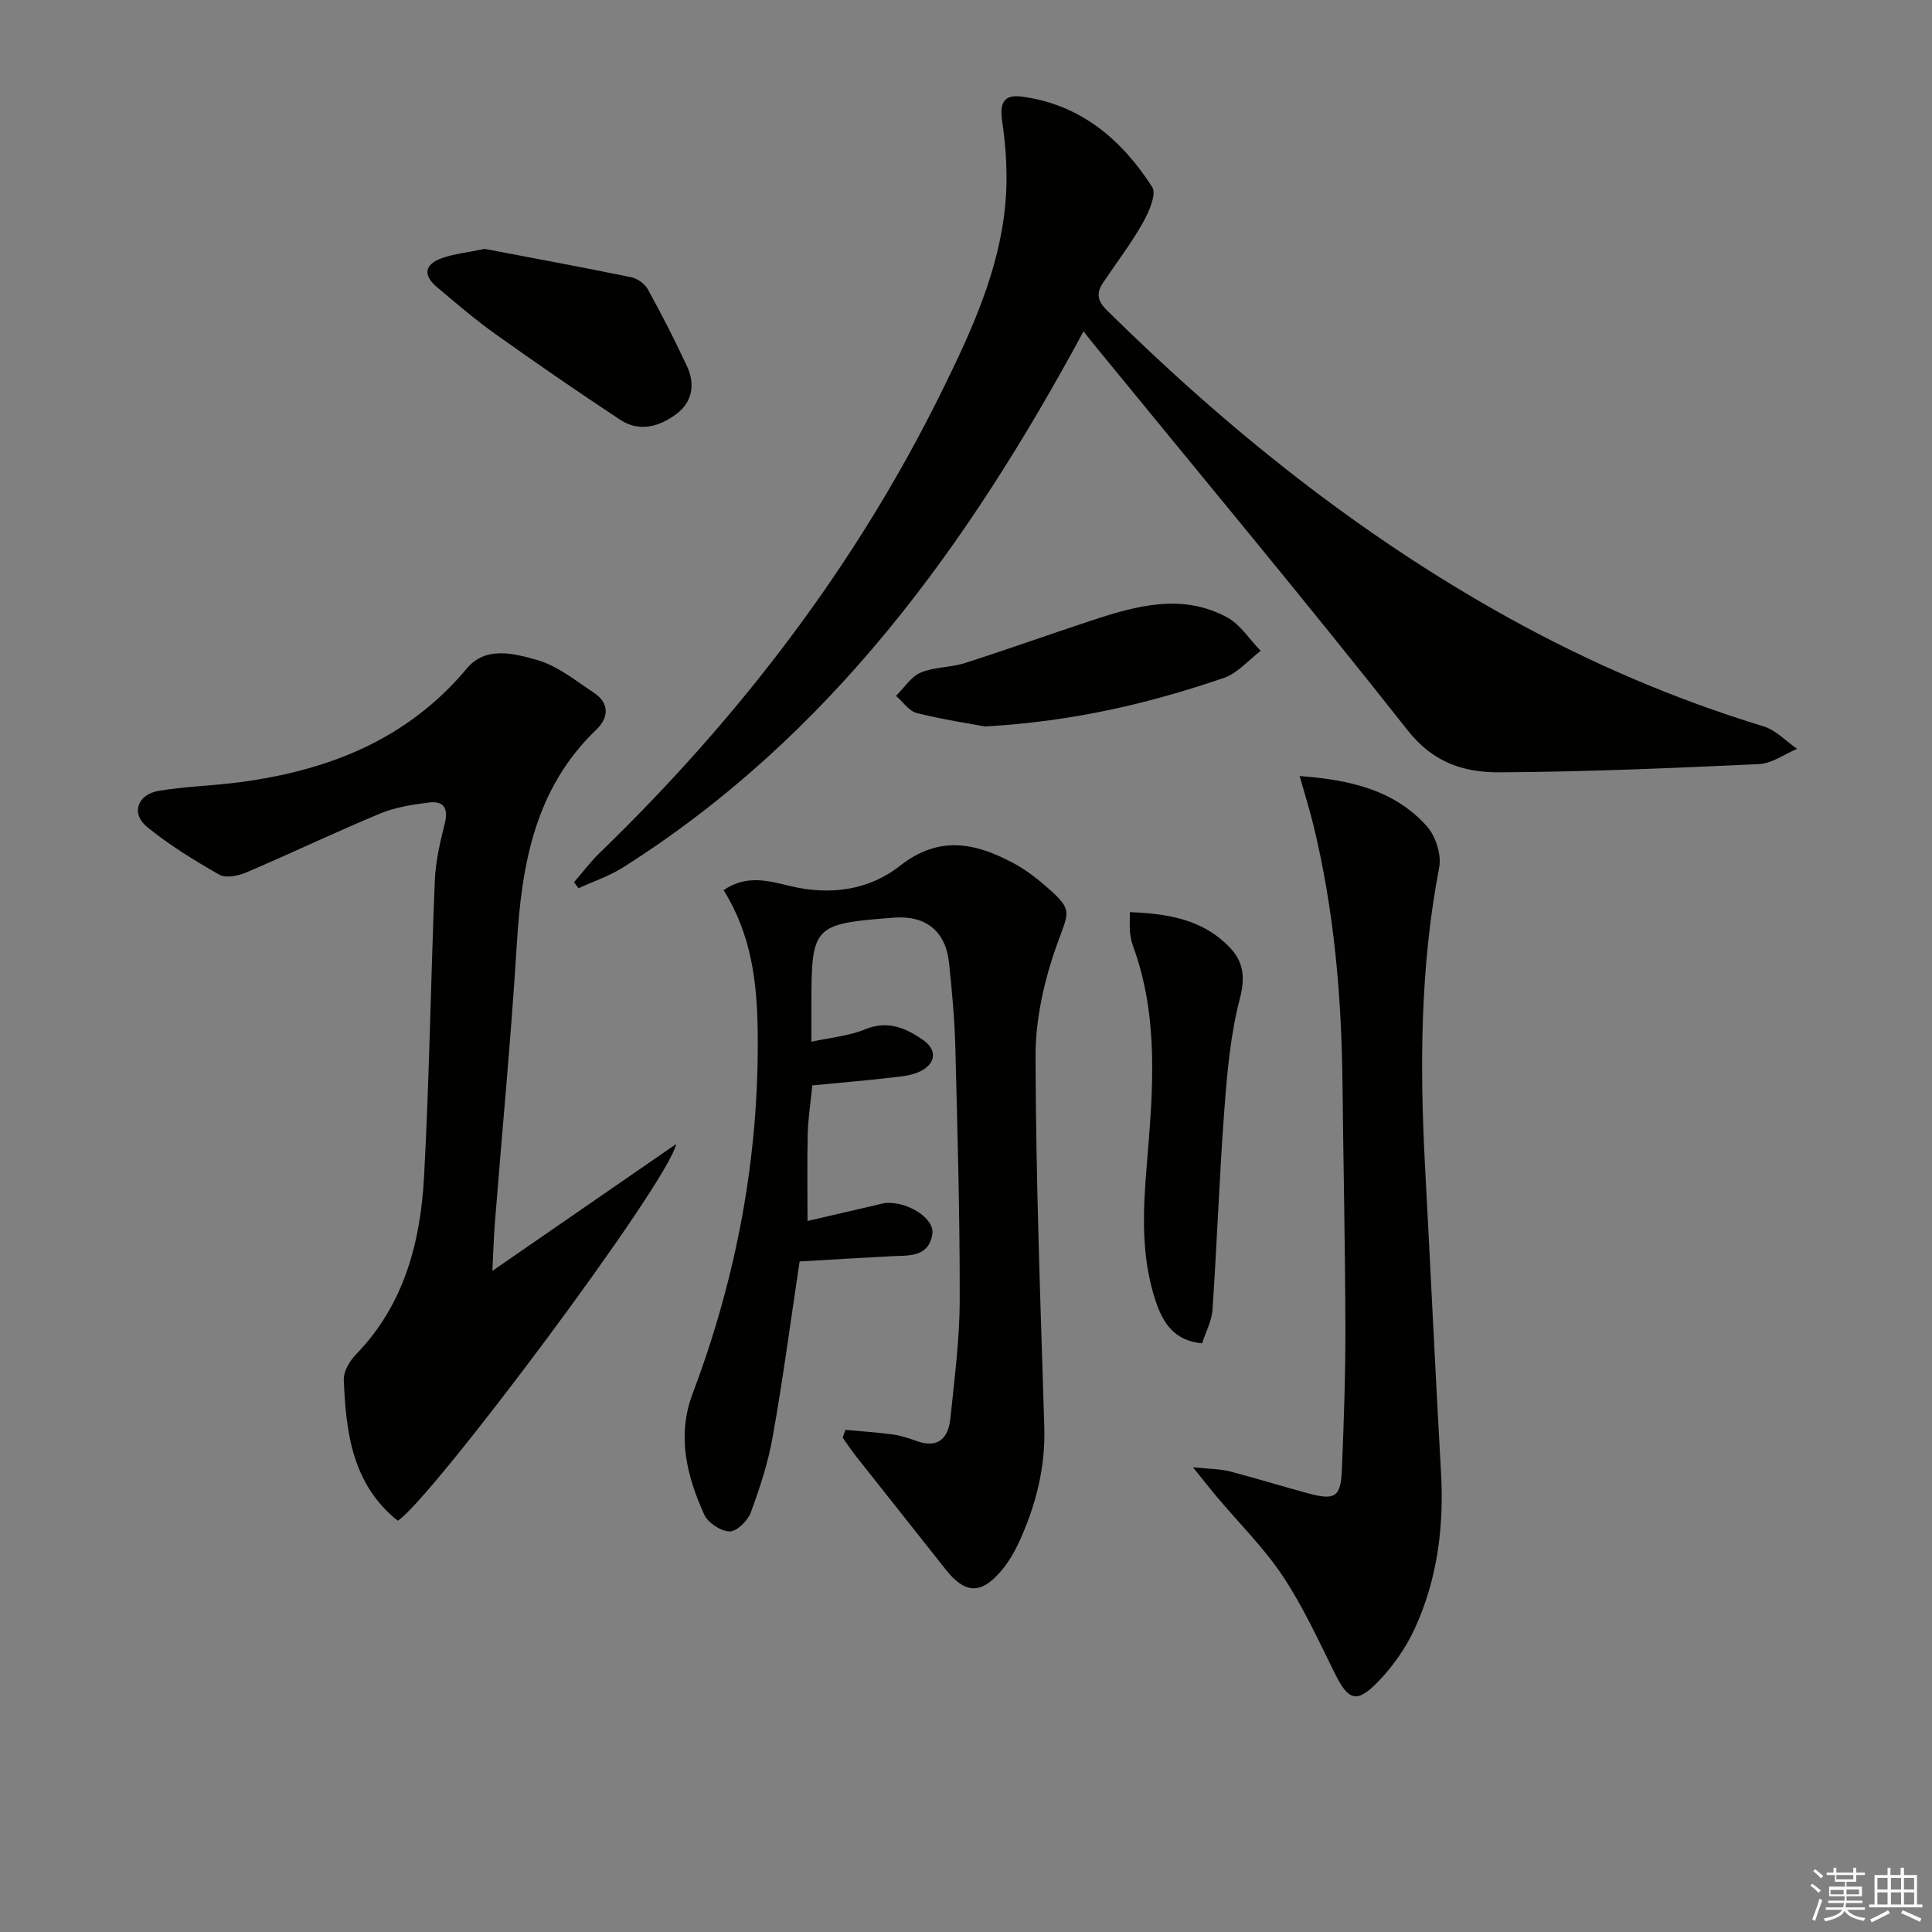 <svg enable-background="new 0 0 400 400" viewBox="0 0 400 400" xmlns="http://www.w3.org/2000/svg"><rect x="0" y="0" width="400" height="400" fill="#808080" stroke="none"/><g fill="#010100"><path d="m224.34 68.58c-24.01 44.51-52.56 83.95-95.38 111.03-2.83 1.79-6.11 2.88-9.19 4.29-.31-.42-.61-.83-.92-1.25 1.76-2.03 3.38-4.2 5.3-6.06 28.93-28.01 53.11-59.54 70.93-95.76 6.02-12.24 11.75-24.66 13.05-38.43.54-5.71.2-11.61-.64-17.29-.58-3.97.45-5.6 4.14-5.1 12.11 1.63 20.61 8.89 26.92 18.71.96 1.49-.71 5.24-1.98 7.49-2.44 4.31-5.49 8.28-8.25 12.41-1.38 2.07-1.09 3.71.82 5.59 24.99 24.66 52.16 46.48 82.94 63.56 16.9 9.38 34.55 16.98 53.06 22.62 2.55.78 4.63 3.06 6.93 4.65-2.61 1.09-5.17 3.02-7.82 3.15-17.92.84-35.86 1.61-53.8 1.71-7.23.04-13.67-1.92-18.96-8.64-21.43-27.17-43.61-53.75-65.51-80.56-.42-.5-.81-1.04-1.64-2.12z"/><path d="m149.81 184.3c4.74-3.29 9.41-1.91 13.77-.86 8.31 2 16.3.87 22.73-4.17 8.17-6.42 15.69-4.76 23.56-.54 2.61 1.4 5.01 3.29 7.24 5.26 5.09 4.48 4.11 4.91 1.78 11.41-2.64 7.35-4.5 15.44-4.49 23.2.05 25.62 1.03 51.24 1.81 76.85.26 8.36-1.74 16.13-5.13 23.62-1.02 2.24-2.32 4.46-3.92 6.31-4.12 4.77-7.4 4.56-11.32-.38-6.2-7.82-12.4-15.64-18.59-23.48-.98-1.24-1.86-2.57-2.79-3.86.19-.54.38-1.08.57-1.62 3.27.3 6.56.51 9.81.95 1.63.22 3.24.74 4.79 1.31 4.58 1.7 6.73-.5 7.15-4.72.82-8.09 1.9-16.22 1.92-24.33.03-17.47-.46-34.95-.91-52.42-.15-5.81-.69-11.62-1.29-17.4-.7-6.68-4.83-9.96-11.49-9.44-16.71 1.3-17.02 1.63-17.02 18.23v7.46c3.98-.87 7.76-1.19 11.1-2.56 4.72-1.95 8.48-.28 12.05 2.22 2.88 2.02 2.62 4.74-.38 6.35-1.93 1.04-4.4 1.2-6.67 1.46-5.23.61-10.49 1.04-15.91 1.57-.37 3.75-.87 6.87-.95 9.99-.14 5.94-.04 11.89-.04 18.08 4.54-1.05 9.32-2.16 14.1-3.27.8-.19 1.61-.46 2.42-.48 4.55-.13 9.81 3.31 9.32 6.46-.77 4.91-4.95 4.4-8.57 4.59-6.28.32-12.55.72-18.91 1.08-1.86 12.38-3.45 24.36-5.56 36.25-.95 5.35-2.66 10.62-4.55 15.73-.63 1.71-2.9 3.95-4.38 3.92-1.83-.04-4.49-1.79-5.26-3.49-3.6-7.99-5.71-16.27-2.4-25.04 9.13-24.2 13.83-49.24 13.47-75.12-.13-10.03-1.3-19.93-7.06-29.12z"/><path d="m82.35 314.85c-9.41-7.52-10.73-18.23-11.17-29.15-.07-1.73 1.19-3.91 2.49-5.25 10.02-10.3 13.39-23.25 14.13-36.89 1.1-20.42 1.39-40.89 2.23-61.33.16-3.93 1.09-7.87 2.05-11.71.78-3.12-.16-4.75-3.26-4.37-3.43.42-6.98.98-10.14 2.29-9.34 3.89-18.48 8.26-27.78 12.23-1.64.7-4.16 1.18-5.5.42-5.16-2.94-10.29-6.1-14.9-9.83-3.44-2.79-2.1-6.79 2.39-7.53 5.55-.92 11.23-1.05 16.82-1.79 18.33-2.44 34.65-8.83 46.94-23.54 3.92-4.69 9.76-3.1 14.44-1.79 4.28 1.19 8.07 4.3 11.9 6.84 3.25 2.16 3.03 5.17.48 7.61-12.77 12.22-15.47 27.96-16.48 44.58-1.17 19.06-2.99 38.09-4.5 57.13-.25 3.11-.34 6.23-.55 10.35 12.87-8.88 25-17.25 38.05-26.26-1.65 8.11-50.92 73.86-57.64 77.99z"/><path d="m269.08 160.67c10.84.81 19.76 3.05 26.33 10.39 1.83 2.04 3.06 5.89 2.56 8.52-3.95 20.59-4.03 41.31-2.92 62.11 1.13 21.09 2.11 42.18 3.3 63.27.63 11.15-.76 21.97-5.39 32.11-1.88 4.13-4.67 8.09-7.86 11.33-4.28 4.34-5.99 3.58-8.72-1.91-3.4-6.84-6.59-13.86-10.8-20.18-3.93-5.91-9.09-10.99-13.69-16.46-1.33-1.58-2.6-3.21-4.91-6.07 3.6.38 5.69.35 7.65.86 5.45 1.41 10.83 3.1 16.27 4.56 5.51 1.47 6.69.74 6.92-4.82.4-9.81.75-19.62.73-29.44-.04-16.81-.42-33.62-.6-50.43-.18-18.16-1.73-36.17-6.07-53.86-.74-3-1.66-5.95-2.8-9.98z"/><path d="m248.88 278.12c-5.87-.52-8.14-4.38-9.6-8.71-3.08-9.18-2.65-18.67-1.86-28.14 1.27-15.25 2.6-30.5-2.81-45.33-.34-.92-.55-1.92-.65-2.89-.11-1.14-.03-2.3-.03-4.2 7.93.31 15.29 1.51 20.86 7.51 2.68 2.89 3.04 6.12 1.9 10.44-1.95 7.46-2.63 15.33-3.21 23.07-1.03 13.74-1.51 27.51-2.44 41.26-.16 2.37-1.41 4.65-2.16 6.99z"/><path d="m100.36 51.53c9.53 1.82 19.95 3.74 30.33 5.87 1.29.26 2.82 1.37 3.45 2.52 2.87 5.21 5.58 10.51 8.09 15.89 1.72 3.69 1.14 7.4-2.16 9.88-3.47 2.61-7.66 3.86-11.65 1.23-8.73-5.76-17.35-11.7-25.87-17.77-4.19-2.99-8.12-6.37-12.07-9.69-2.96-2.49-2.62-4.73 1.05-6.03 2.49-.88 5.18-1.14 8.83-1.9z"/><path d="m203.94 150.41c-3.17-.6-8.73-1.42-14.15-2.79-1.62-.41-2.86-2.33-4.28-3.55 1.68-1.65 3.08-3.95 5.09-4.81 2.82-1.2 6.19-1.03 9.16-1.98 8.83-2.82 17.55-5.95 26.35-8.85 9.24-3.05 18.65-5.62 27.92-.63 2.77 1.49 4.67 4.59 6.98 6.95-2.53 1.92-4.78 4.64-7.63 5.61-15.23 5.19-30.81 8.98-49.44 10.05z"/></g><path d="m374.8 390.4.4-.4c.7.5 1.3 1 1.8 1.4l-.5.5c-.5-.6-1.1-1.1-1.7-1.5zm1 7.3-.6-.3c.5-1.4 1.1-2.8 1.5-4.3.2.1.4.2.6.3-.5 1.3-1 2.8-1.5 4.3zm-.4-10.3.4-.4c.4.3 1 .8 1.7 1.4l-.5.5c-.4-.5-1-1-1.6-1.5zm2.5.3h1.7v-1h.6v1h3.5v-1h.6v1h1.8v.5h-1.8v1.4h-2v1h3.2v2h-3.2v.9h3.3v.5h-3.4c0 .3-.1.6-.1.9h4v.5h-3.7c.7.9 1.9 1.5 3.8 1.7-.1.2-.2.4-.3.6-2.1-.4-3.5-1.1-4-2.1-.4 1-1.8 1.7-4 2.2-.1-.2-.2-.4-.3-.6 2.1-.4 3.4-1 3.8-1.8h-3.4v-.5h3.6c.1-.3.1-.6.2-.9h-3.3v-.5h3.4c0-.3 0-.6 0-.9h-3.2v-2h3.3v-1h-2.1v-1.4h-1.7v-.5zm1.1 3.5v1h2.7c0-.3 0-.4 0-.4 0-.1 0-.2 0-.2 0-.1 0-.2 0-.3h-2.7zm1.2-3v.9h3.5v-.9zm4.7 3h-2.6v.6.4h2.6z" fill="#fafafb"/><path d="m393.6 386.7h.6v1.5h2.7v6.1h1.1v.6h-11v-.6h1.1v-6.1h2.7v-1.5h.6v1.5h2.1v-1.5zm-2.7 8.8.4.6c-1.2.6-2.5 1.3-3.8 1.9-.1-.2-.2-.4-.3-.6 1.2-.6 2.5-1.2 3.7-1.9zm-2.2-6.7v2.4h2.1v-2.4zm0 3v2.5h2.1v-2.5zm2.8-3v2.4h2.1v-2.4zm0 3v2.5h2.1v-2.5zm6 6.1c-1.4-.7-2.7-1.3-3.9-1.8l.3-.6c1.5.6 2.7 1.2 3.9 1.7zm-1.2-9.1h-2.1v2.4h2.1zm-2.1 3v2.5h2.1v-2.5z" fill="#fafafb"/></svg>